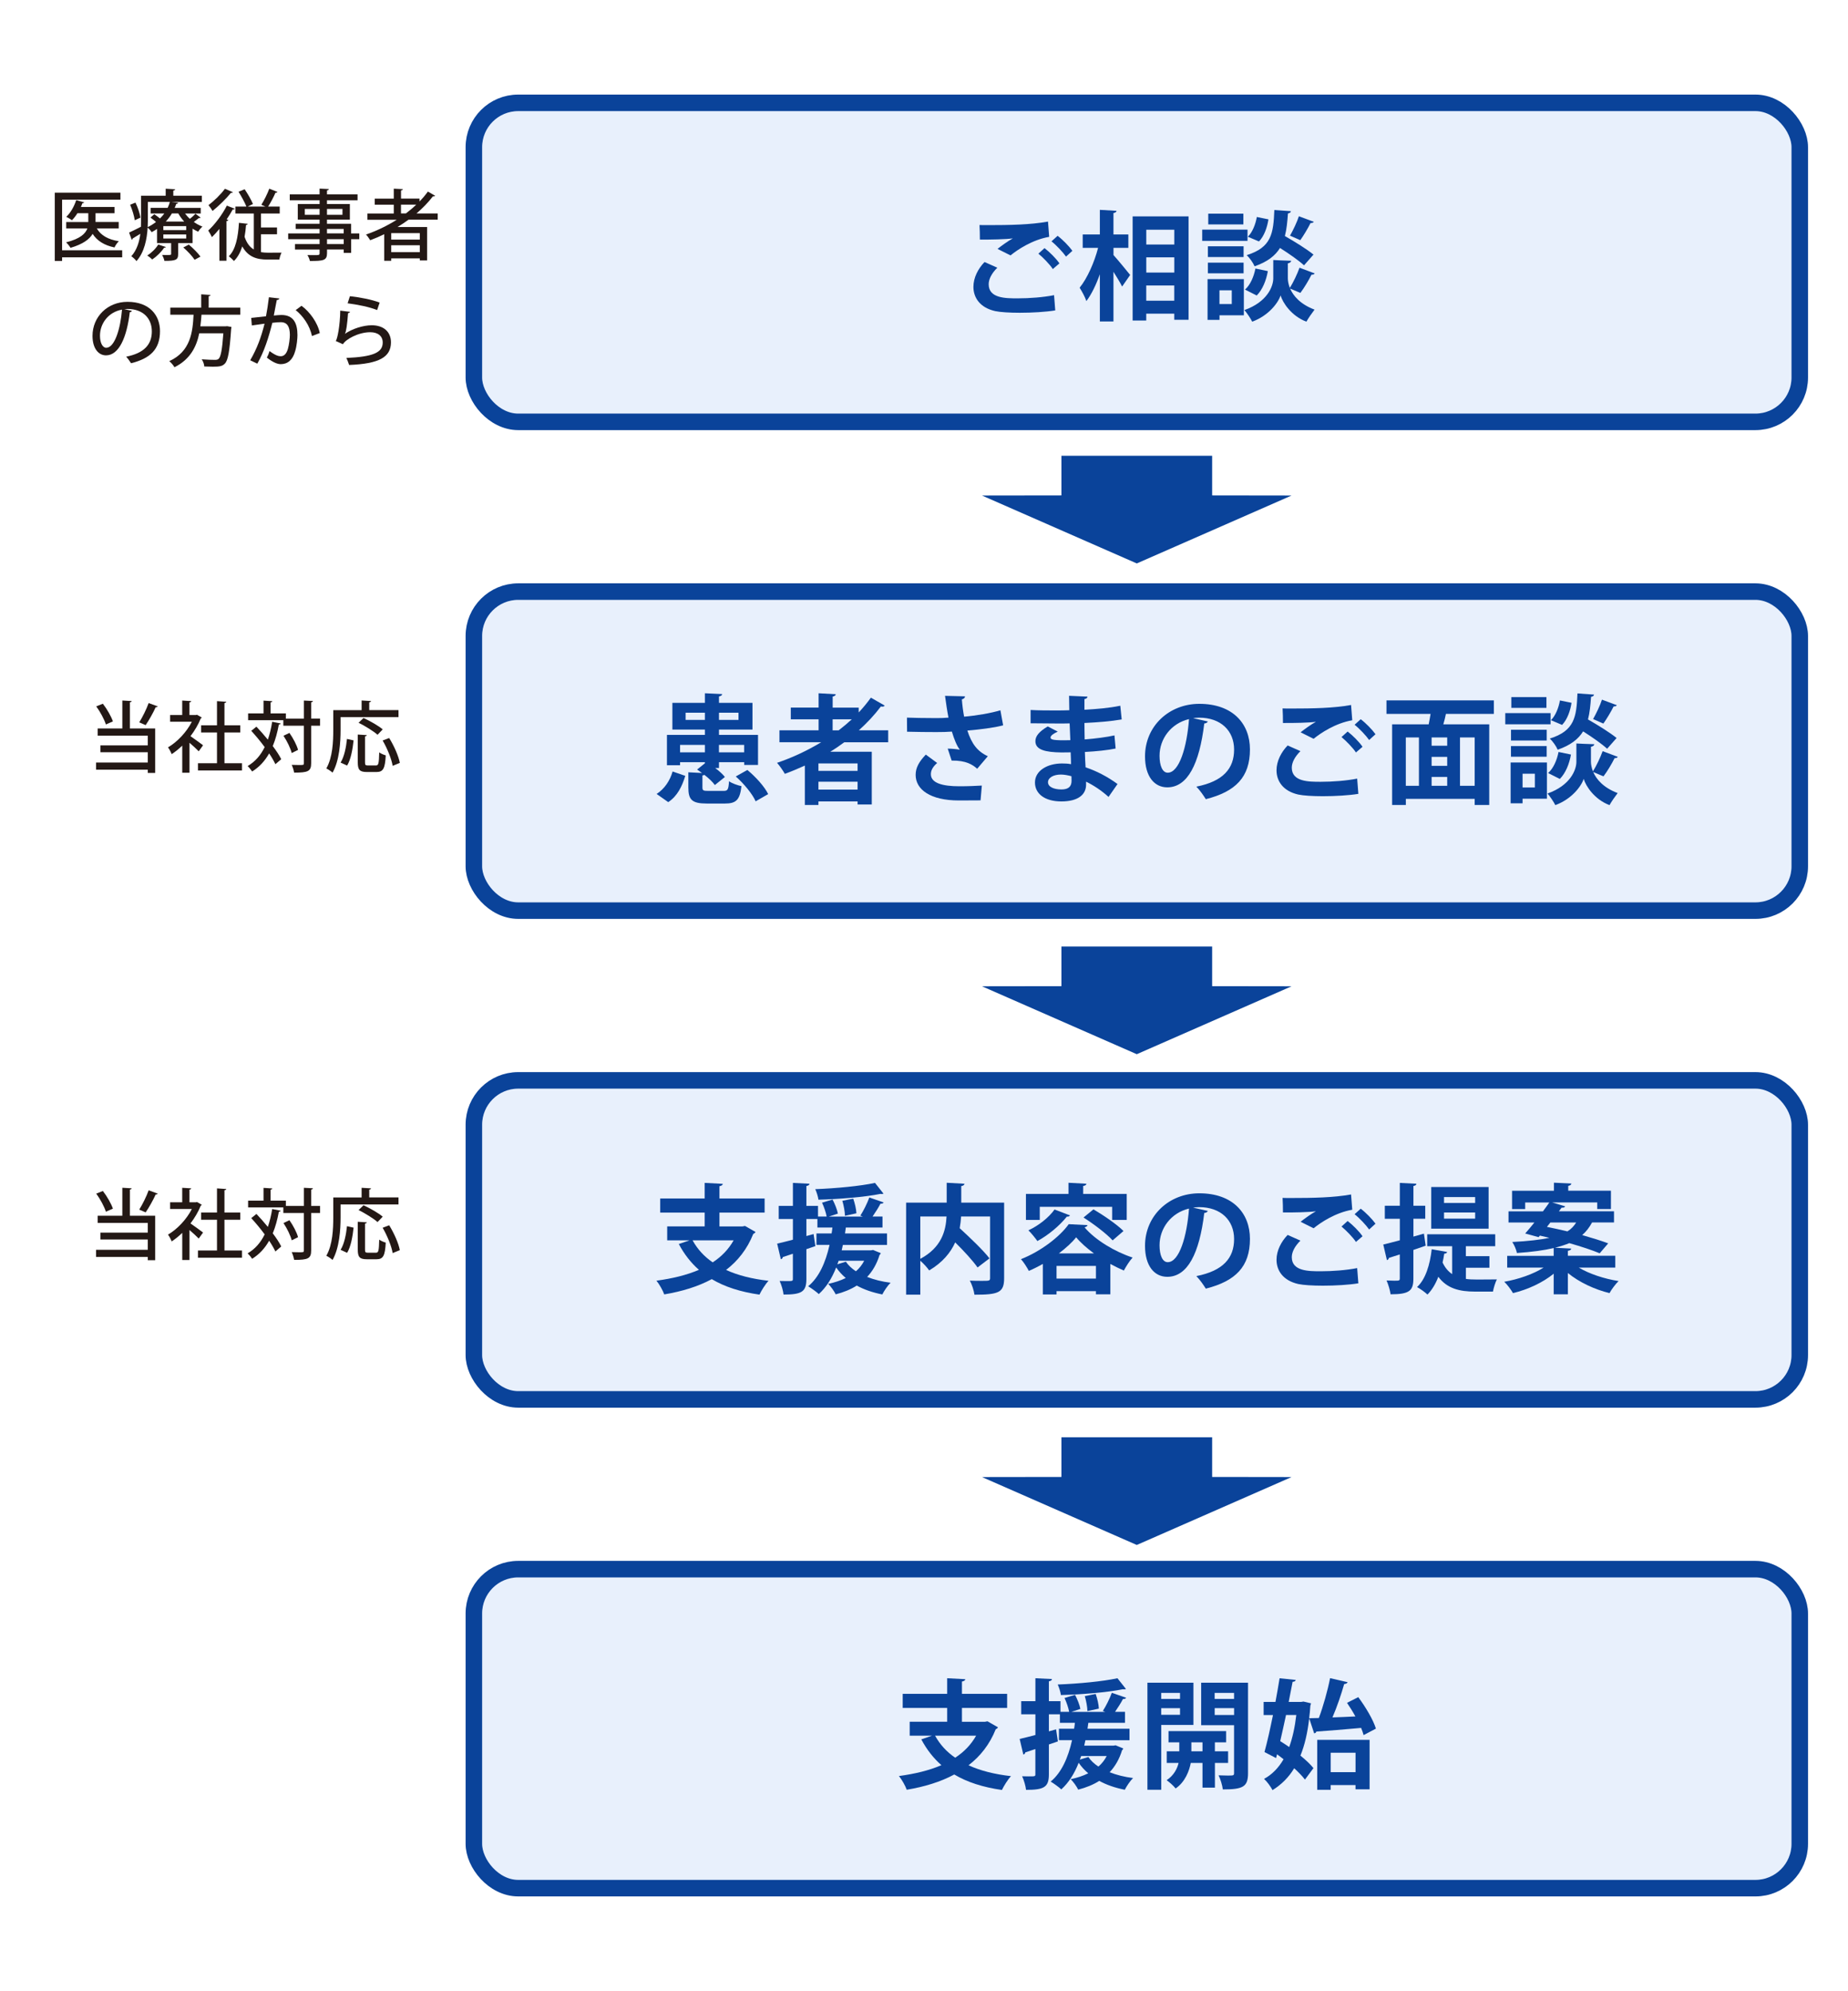 <?xml version="1.0" encoding="UTF-8"?>
<svg id="_レイヤー_1" data-name=" レイヤー 1" xmlns="http://www.w3.org/2000/svg" viewBox="0 0 500 538.6">
  <defs>
    <style>
      .cls-1 {
        fill: #231815;
      }

      .cls-1, .cls-2, .cls-3 {
        stroke-width: 0px;
      }

      .cls-2 {
        fill: #0a439a;
      }

      .cls-3 {
        fill: #fff;
      }

      .cls-4 {
        fill: #e8f0fc;
        stroke: #0a439a;
        stroke-miterlimit: 10;
        stroke-width: 4.47px;
      }
    </style>
  </defs>
  <rect class="cls-3" width="500" height="538.6"/>
  <g>
    <g>
      <path class="cls-1" d="M33.06,67.71v1.9h-16.26v.98h-1.98v-18.47h17.76v1.9h-15.78v13.69h16.26ZM32.13,61.79h-5.94c1.08,1.88,3.08,3.02,5.96,3.46-.42.4-.94,1.15-1.17,1.69-2.77-.58-4.67-1.77-5.92-3.67-.85,1.46-2.63,2.79-5.98,3.77-.25-.44-.79-1.1-1.21-1.48,3.86-.96,5.27-2.38,5.77-3.77h-5.73v-1.73h5.98v-2.38h-2.94c-.46.73-.96,1.38-1.5,1.9-.38-.31-1.06-.71-1.52-.92,1.13-1.04,2.13-2.79,2.69-4.52l2.15.6c-.08.17-.25.23-.46.21-.12.35-.27.69-.42,1.04h9.09v1.69h-5.13v2.38h6.27v1.73Z"/>
      <path class="cls-1" d="M50.05,57.74c.4.52.83,1.02,1.33,1.46.56-.44,1.15-.98,1.5-1.38l1.4,1.04c-.06.1-.25.15-.44.1-.35.29-.9.71-1.4,1.08.73.52,1.52.96,2.33,1.25-.38.33-.9.96-1.15,1.4-.52-.23-1.02-.52-1.52-.83v3.9h-3.9v2.98c0,1.6-.65,1.83-3.71,1.83-.1-.5-.38-1.17-.63-1.6,2.44.06,2.44.02,2.44-.29v-2.92h-3.81v-3.83c-.46.31-.94.6-1.46.88-.23-.4-.71-.94-1.08-1.23-.19,3.04-.85,6.63-3.02,9.05-.29-.4-1.02-1.08-1.4-1.31,1.52-1.71,2.17-3.92,2.44-6.07-.77.48-1.52.92-2.06,1.25-.02.17-.13.31-.27.38l-.71-1.96c.85-.38,2-.96,3.21-1.58.02-.56.02-1.08.02-1.6v-6.79h6.67v-1.9l2.56.15c-.02.19-.15.29-.5.35v1.4h7.73v1.69h-8.11v.02l1.65.17c-.02.21-.19.31-.48.33-.12.35-.25.73-.42,1.08h7.05v1.52h-4.27ZM36.46,59.58c-.15-1.1-.67-2.86-1.25-4.19l1.44-.58c.65,1.31,1.21,3,1.35,4.06l-1.54.71ZM44.86,66.81c-.04.15-.21.23-.46.21-.75,1.13-2.02,2.38-3.21,3.17-.31-.31-.94-.83-1.35-1.08,1.13-.69,2.29-1.83,2.98-2.96l2.04.67ZM40,54.62v5.11c0,.54-.02,1.1-.04,1.71.85-.42,1.6-.88,2.25-1.4-.46-.4-1.02-.85-1.5-1.19l1.04-.9c.48.33,1.06.75,1.54,1.15.44-.44.83-.9,1.17-1.35h-3.71v-1.52h4.61c.25-.54.46-1.06.6-1.6h-5.96ZM50.38,62.25v-1.08h-6.19v1.08h6.19ZM50.38,64.52v-1.1h-6.19v1.1h6.19ZM49.84,59.93c-.63-.67-1.17-1.42-1.6-2.19h-1.73c-.44.75-1,1.48-1.65,2.19h4.98ZM52.65,70.27c-.58-.92-1.92-2.36-3.06-3.33l1.5-.77c1.13.96,2.5,2.31,3.15,3.25l-1.58.85Z"/>
      <path class="cls-1" d="M59.36,61.93c-.67.81-1.35,1.56-2.02,2.21-.19-.44-.71-1.35-1-1.77,1.73-1.58,3.77-4.25,5.04-6.75l2.13.85c-.08.15-.27.23-.54.19-.48.9-1.04,1.79-1.65,2.69l.46.15c-.06.15-.21.29-.5.31v10.73h-1.92v-8.61ZM63.01,51.99c-.06.12-.21.21-.52.17-1.19,1.48-3.27,3.54-4.98,4.9-.25-.42-.77-1.19-1.1-1.56,1.54-1.17,3.44-3.02,4.44-4.44l2.17.94ZM70.61,63.37v4.84c.6.1,1.23.15,1.9.15.5,0,2.98,0,3.67-.02-.27.46-.52,1.35-.6,1.88h-3.21c-2.98,0-5.27-.75-6.82-3.56-.52,1.6-1.23,2.96-2.25,3.94-.31-.35-.98-.98-1.4-1.27,1.85-1.77,2.52-5.15,2.75-9.05l2.36.27c-.02.19-.19.29-.44.31-.08,1.1-.21,2.17-.4,3.19.58,1.73,1.44,2.81,2.5,3.44v-9.73h-4.98v-1.88h2.98c-.44-1.1-1.35-2.77-2.13-4l1.65-.69c.85,1.25,1.81,2.92,2.25,4l-1.42.69h4.79l-1.1-.48c.73-1.17,1.67-3.02,2.15-4.36l2.21.88c-.08.17-.29.23-.54.21-.48,1.15-1.29,2.65-1.98,3.75h3.13v1.88h-5.07v3.77h4.34v1.85h-4.34Z"/>
      <path class="cls-1" d="M97.21,63.14v1.56h-2.21v3.71h-2v-.92h-4.52v1c0,1.98-.98,2.11-4.63,2.11-.1-.48-.4-1.19-.67-1.6.58.02,1.19.02,1.71.02,1.42,0,1.58,0,1.58-.52v-1h-6.65v-1.48h6.65v-1.31h-8.5v-1.56h8.5v-1.21h-6.46v-1.4h6.46v-1.13h-5.9v-4.21h5.9v-1.02h-8.07v-1.6h8.07v-1.56l2.5.12c-.02.19-.15.31-.5.38v1.06h8.27v1.6h-8.27v1.02h6.19v4.21h-6.19v1.13h6.52v2.61h2.21ZM82.47,58.1h4v-1.58h-4v1.58ZM92.66,56.52h-4.19v1.58h4.19v-1.58ZM88.47,61.93v1.21h4.52v-1.21h-4.52ZM93,66.02v-1.31h-4.52v1.31h4.52Z"/>
      <path class="cls-1" d="M118.44,59.43h-7.9c-.96.71-1.96,1.35-2.98,1.98h8v9.05h-1.98v-.56h-7.73v.65h-1.9v-7.19c-1.23.6-2.5,1.15-3.79,1.63-.25-.42-.75-1.15-1.13-1.54,2.88-1,5.71-2.36,8.32-4h-7.94v-1.69h7.13v-2.38h-5.15v-1.65h5.15v-2.69l2.46.12c-.02.19-.17.29-.5.35v2.21h5v.79c.83-.85,1.6-1.75,2.27-2.69l1.98,1.15c-.08.08-.23.15-.4.15-.06,0-.15,0-.21-.02-1.29,1.69-2.81,3.23-4.46,4.65h5.75v1.69ZM113.58,64.81v-1.75h-7.73v1.75h7.73ZM105.85,68.21h7.73v-1.86h-7.73v1.86ZM108.5,57.74h1.31c1-.75,1.94-1.54,2.81-2.38h-4.13v2.38Z"/>
      <path class="cls-1" d="M35.68,84.11c-.06.19-.27.33-.56.33-.81,6.84-2.94,11.69-6.44,11.69-2.02,0-3.65-1.85-3.65-5.27,0-5.17,4.06-9.21,9.46-9.21,5.98,0,8.8,3.65,8.8,7.94,0,4.94-2.69,7.4-7.84,8.67-.31-.48-.79-1.21-1.31-1.77,4.77-.94,6.94-3.23,6.94-6.84,0-3.4-2.25-6.07-6.61-6.07-.29,0-.56.02-.85.04l2.06.48ZM33.01,83.76c-3.67.65-5.96,3.73-5.96,7.05,0,1.98.73,3.27,1.69,3.27,2.25,0,3.84-5.02,4.27-10.32Z"/>
      <path class="cls-1" d="M64.98,85.13h-10.46c-.08,1.02-.17,2.08-.31,3.15h6.8l.44-.04,1.17.21c-.02.17-.04.42-.08.58-.42,6.09-.85,8.44-1.69,9.32-.67.71-1.38.85-3.25.85-.69,0-1.5-.02-2.33-.06-.02-.58-.31-1.4-.69-1.94,1.48.12,2.96.15,3.54.15.48,0,.75-.04,1.02-.27.58-.5.98-2.48,1.29-6.92h-6.52c-.73,3.56-2.4,7.05-6.71,9.19-.29-.54-.88-1.23-1.4-1.65,5.77-2.63,6.34-7.86,6.57-12.57h-6.29v-1.9h8.36v-3.61l2.52.17c-.02.17-.15.29-.5.33v3.11h8.55v1.9Z"/>
      <path class="cls-1" d="M75.58,80.73c-.06.29-.31.4-.69.42-.23,1.08-.56,2.98-.81,4.21.75-.08,1.54-.15,2.02-.15,3.31-.02,4.38,2.23,4.38,5.42,0,.83-.15,2.88-.63,4.4-.65,2.33-2.02,3.48-3.88,3.48-.83,0-2.02-.4-3.77-1.77.29-.52.56-1.17.73-1.77,1.54,1.15,2.4,1.4,3,1.4,1,0,1.58-.73,1.96-1.98.33-1.1.54-2.92.54-3.83-.02-2.21-.73-3.42-2.5-3.4-.56,0-1.33.04-2.25.17-1,4.02-2.17,7.69-4.06,11.05l-1.92-.92c1.85-3.19,2.96-6.21,3.88-9.9l-3.44.48-.17-2.04,4-.44c.29-1.52.58-3.36.79-5.15l2.81.33ZM84.4,90.91c-.58-2.9-2.48-5.5-4.4-7.02l1.58-1.17c2.19,1.58,4.38,4.56,4.94,7.38l-2.13.81Z"/>
      <path class="cls-1" d="M94.71,84.36c-.08.21-.25.31-.54.35-.21,2.98-.52,5.11-.85,5.59h.02c1.9-1.33,4.88-2.31,7.25-2.31,3.08,0,5.21,1.67,5.19,4.67-.04,3.92-3.13,5.75-11.32,6.07-.17-.5-.46-1.33-.75-1.9,7.09-.31,9.82-1.4,9.84-4.13.02-1.73-1.23-2.83-3.38-2.83-3.25,0-6.69,1.96-7.38,3.25l-1.96-.88c.44-.38,1.19-4.27,1.23-8.21l2.65.33ZM94.67,80.13c2.65.29,5.94.9,8.05,1.73l-.69,2.02c-2.13-.88-5.44-1.5-7.98-1.83l.62-1.92Z"/>
    </g>
    <g>
      <rect class="cls-4" x="128.21" y="27.82" width="358.74" height="86.3" rx="12" ry="12"/>
      <g>
        <path class="cls-2" d="M285.52,83.97c-2.56.42-6.27.64-9.6.64-2.78,0-5.31-.16-6.66-.45-4.13-.93-5.89-3.65-5.89-6.56,0-2.5,1.28-4.93,3.01-6.72l3.46,1.54c-1.47,1.44-2.34,3.04-2.34,4.48,0,3.81,4.58,3.81,7.84,3.81s6.94-.29,9.85-.86l.32,4.13ZM269.88,67.34c1.09-.86,2.82-2.11,4.1-2.82v-.03c-1.63.26-6.18.35-8.86.32,0-.99-.03-3.04-.1-3.94.61.03,1.38.03,2.24.03,5.92,0,11.58-.1,16.29-.96l.32,4.13c-4.58.8-8.54,3.46-10.46,5.02l-3.52-1.76ZM284.85,72.78c-.74-1.18-2.72-3.2-3.9-4.16l1.66-1.5c1.38,1.06,3.14,2.82,4.03,4.13l-1.79,1.54ZM288.43,69.42c-.8-1.15-2.66-3.14-3.94-4.13l1.66-1.5c1.47,1.12,3.1,2.82,4,4.06l-1.73,1.57Z"/>
        <path class="cls-2" d="M301.27,67.05v1.95c1.12,1.22,3.87,4.58,4.51,5.38l-2.18,3.14c-.51-1.06-1.44-2.56-2.34-4v13.44h-3.68v-12.77c-1.02,2.85-2.27,5.47-3.65,7.26-.35-1.09-1.22-2.66-1.82-3.62,2.08-2.56,4-6.91,4.99-10.78h-4.16v-3.62h4.64v-6.66l4.51.26c-.03.32-.26.48-.83.61v5.79h4.03v3.62h-4.03ZM306.45,58.54h15.13v27.97h-3.87v-1.66h-7.58v1.86h-3.68v-28.16ZM317.72,62.15h-7.58v4h7.58v-4ZM317.72,69.61h-7.58v4.13h7.58v-4.13ZM310.13,81.35h7.58v-4.13h-7.58v4.13Z"/>
        <path class="cls-2" d="M337.53,62.12v3.04h-12.26v-3.04h12.26ZM336.54,75.5v9.79h-6.59v1.25h-3.23v-11.04h9.82ZM336.47,66.63v2.91h-9.66v-2.91h9.66ZM326.81,73.93v-2.88h9.66v2.88h-9.66ZM336.41,57.8v2.91h-9.5v-2.91h9.5ZM333.27,78.54h-3.33v3.71h3.33v-3.71ZM355.7,73.96c-.1.26-.42.35-.86.35-.74,1.5-1.98,3.58-3.01,4.93l-2.78-1.18c.86,1.98,2.78,4.26,6.62,5.7-.67.86-1.7,2.34-2.21,3.26-4.06-1.54-6.4-5.12-6.98-7.1-.64,1.98-3.23,5.47-7.68,7.1-.42-.86-1.44-2.37-2.11-3.14,6.18-2.18,7.81-6.4,7.81-8.58v-4.96l2.02.1,2.82.1c-.03.35-.32.58-.9.7v4.06c0,.7.16,1.6.54,2.59.93-1.5,2.02-3.78,2.62-5.47l4.1,1.54ZM343.03,73.35c-.42,2.46-1.44,5.02-3.01,6.59l-3.17-1.6c1.41-1.22,2.4-3.49,2.82-5.7l3.36.7ZM349.27,57.13c-.03.32-.29.51-.8.61-.16,2.24-.35,4.29-.83,6.11,2.69,1.54,5.98,3.58,7.74,5.02l-2.56,2.91c-1.38-1.28-4.03-3.14-6.5-4.7-1.28,2.08-3.36,3.74-6.88,4.96-.38-.93-1.34-2.3-2.14-3.01,6.72-2.11,7.23-5.82,7.49-12.22l4.48.32ZM337.62,64.04c1.22-1.18,2.08-3.33,2.43-5.34l3.14.64c-.32,2.14-1.15,4.54-2.56,5.98l-3.01-1.28ZM355.45,60.01c-.13.22-.45.35-.86.32-.7,1.41-1.86,3.36-2.78,4.64l-2.78-1.22c.83-1.47,1.89-3.65,2.4-5.25l4.03,1.5Z"/>
      </g>
    </g>
    <g>
      <path class="cls-1" d="M35.62,189.65c-.02.17-.15.29-.48.33v7.09h6.84v12.03h-2v-.88h-13.99v-1.94h13.99v-2.79h-12.82v-1.85h12.82v-2.63h-13.55v-1.94h6.67v-7.57l2.52.15ZM27.84,190.38c1.15,1.48,2.25,3.44,2.71,4.77l-1.9.83c-.42-1.35-1.52-3.4-2.61-4.9l1.79-.71ZM37.68,195.4c.88-1.4,1.96-3.59,2.54-5.21l2.46.9c-.08.15-.27.23-.56.23-.67,1.5-1.81,3.52-2.71,4.84l-1.73-.75Z"/>
      <path class="cls-1" d="M54.6,194.09c-.04.12-.17.21-.29.27-.67,1.67-1.65,3.31-2.77,4.79,1.02.69,2.88,2.06,3.4,2.46l-1.17,1.63c-.54-.56-1.58-1.52-2.5-2.31v8.11h-1.96v-7.34c-.92.9-1.9,1.69-2.86,2.31-.19-.52-.69-1.46-1-1.83,2.5-1.46,5.02-4.11,6.46-6.94h-5.88v-1.81h3.27v-3.92l2.44.15c-.02.17-.15.29-.48.35v3.42h1.73l.31-.08,1.29.75ZM60.73,206.47h4.75v1.96h-11.92v-1.96h5.15v-8.32h-4.29v-1.94h4.29v-6.54l2.52.17c-.02.17-.17.29-.5.33v6.04h4.27v1.94h-4.27v8.32Z"/>
      <path class="cls-1" d="M69.39,196.59c1,1.06,2.08,2.27,3.08,3.5.5-1.46.9-3.08,1.17-4.84l2.31.46c-.04.17-.21.27-.5.27-.4,2.15-.92,4.09-1.65,5.84.96,1.29,1.79,2.52,2.29,3.56l-1.58,1.35c-.4-.85-.98-1.86-1.69-2.92-1.15,2.04-2.65,3.69-4.61,4.9-.25-.42-.83-1.13-1.21-1.48,2.02-1.17,3.52-2.9,4.61-5.13-1.13-1.54-2.42-3.08-3.63-4.4l1.4-1.13ZM86.59,194.4v1.92h-2.4v10.13c0,2.21-.85,2.56-4.61,2.56-.08-.58-.38-1.52-.65-2.1.75.02,1.44.04,1.98.04,1.23,0,1.31,0,1.31-.5v-10.13h-5.56v-1.5h-9.53v-1.83h4.17v-3.46l2.38.15c-.02.17-.15.27-.48.33v2.98h4.15v1.42h4.88v-4.9l2.44.12c-.02.19-.15.29-.48.35v4.42h2.4ZM78.31,198.27c1,1.42,2,3.31,2.33,4.59l-1.71.85c-.31-1.25-1.25-3.21-2.23-4.67l1.6-.77Z"/>
      <path class="cls-1" d="M92.15,194v3.5c0,3.31-.31,8.25-2.17,11.51-.35-.33-1.23-.92-1.69-1.13,1.73-3.02,1.88-7.34,1.88-10.38v-5.4h7.67v-2.61l2.54.15c-.02.19-.15.29-.48.35v2.1h7.92v1.9h-15.67ZM95.67,200.28c-.25,2.33-.73,5.13-1.75,6.82l-1.77-.81c1-1.6,1.5-4.13,1.73-6.4l1.79.4ZM98.76,206.22c0,.73.12.85.79.85h2.17c.69,0,.81-.52.88-3.54.44.33,1.25.67,1.77.81-.19,3.52-.67,4.5-2.5,4.5h-2.61c-1.96,0-2.46-.6-2.46-2.61v-7.52l2.44.15c-.02.17-.15.29-.48.33v7.02ZM98.36,194.23c1.73.79,4.04,2.1,5.19,3.08l-1.4,1.46c-1.08-.96-3.33-2.36-5.13-3.25l1.33-1.29ZM106.24,207.18c-.29-1.83-1.44-4.67-2.71-6.86l1.77-.67c1.31,2.1,2.54,4.88,2.88,6.73l-1.94.79Z"/>
    </g>
    <g>
      <rect class="cls-4" x="128.21" y="160.04" width="358.74" height="86.3" rx="12" ry="12"/>
      <g>
        <path class="cls-2" d="M185.41,209.89c-.86,2.82-2.14,5.47-4.61,7.1l-3.14-2.21c2.14-1.38,3.62-3.62,4.32-6.08l3.42,1.18ZM190.05,212.96c0,.9.22.99,1.63.99h4.1c1.12,0,1.31-.32,1.47-2.62.74.58,2.37,1.12,3.36,1.34-.42,3.78-1.5,4.7-4.48,4.7h-4.9c-4.06,0-4.99-1.06-4.99-4.35v-4.1l3.71.19c-.45-.32-.9-.64-1.34-.93l2.11-1.7v-.29h-6.72v.83h-3.55v-8.22h10.27v-1.44h-8.8v-7.23h8.8v-2.59l4.67.22c-.03.32-.29.51-.86.64v1.73h9.06v7.23h-9.06v1.44h10.56v8.13h-3.74v-.74h-6.82v1.57h-1.02c1.06.8,2.02,1.66,2.62,2.43l-2.72,2.18c-.58-.83-1.63-1.82-2.82-2.75-.13.06-.32.13-.54.16v3.17ZM184,203.52h6.72v-2.02h-6.72v2.02ZM185.5,194.75h5.22v-1.95h-5.22v1.95ZM199.81,192.8h-5.28v1.95h5.28v-1.95ZM201.34,201.5h-6.82v2.02h6.82v-2.02ZM204.45,216.77c-.86-1.98-3.17-4.77-5.38-6.72l3.14-1.76c2.24,1.86,4.64,4.48,5.63,6.53l-3.39,1.95Z"/>
        <path class="cls-2" d="M240.29,200.8h-11.87c-1.22.9-2.46,1.76-3.78,2.56h11.23v14.27h-3.84v-.83h-10.59v.96h-3.68v-10.66c-1.76.8-3.58,1.57-5.41,2.24-.45-.8-1.41-2.21-2.11-2.98,4.13-1.41,8.19-3.3,11.94-5.57h-11.29v-3.23h10.59v-2.98h-7.52v-3.17h7.52v-3.87l4.64.26c-.03.32-.29.51-.83.64v2.98h7.04v1.31c1.22-1.28,2.3-2.62,3.3-4l3.74,2.14c-.13.19-.35.29-.64.29-.13,0-.26-.03-.38-.06-1.76,2.34-3.78,4.48-5.98,6.46h7.94v3.23ZM232.03,208.54v-2.02h-10.59v2.02h10.59ZM221.44,213.6h10.59v-2.14h-10.59v2.14ZM225.28,194.59v2.98h1.63c1.25-.96,2.43-1.95,3.55-2.98h-5.18Z"/>
        <path class="cls-2" d="M271.39,196.22c-2.5.67-6.27,1.12-9.66,1.41,1.18,3.58,2.69,5.63,5.54,6.94l-2.88,3.39c-1.22-1.09-3.01-2.27-6.91-2.21l-1.06-3.23c1.06,0,2.43.13,3.26.29-.83-1.12-1.5-2.78-2.14-4.9-1.25.1-2.59.13-4.22.13-1.89,0-5.76-.03-7.9-.1l-.03-3.81c1.82.06,4.19.13,7.97.13,1.06,0,2.27-.03,3.26-.13-.35-1.76-.64-3.81-.93-5.89l5.41.13c-.03.38-.32.7-.86.83.13,1.63.32,3.1.61,4.67,3.2-.26,7.36-.96,9.82-1.73l.74,4.06ZM265.31,216.51c-1.6,0-3.49.03-5.86.03-7.77,0-11.71-2.98-11.71-6.91,0-1.98.93-3.58,2.75-5.5l3.07,2.27c-1.25,1.09-1.7,2.05-1.7,3.04,0,2.4,3.17,3.26,7.68,3.26,2.56,0,4.45-.1,6.11-.19l-.35,4Z"/>
        <path class="cls-2" d="M278.85,192.06c1.95.13,5.02.13,7.42.13,1.02,0,2.08-.03,3.04-.06-.03-1.38-.06-2.94-.06-3.9l4.99.22c-.03.35-.32.58-.83.67v2.88c3.3-.19,6.62-.45,9.7-1.09l.38,3.71c-3.01.51-6.21.77-10.08.96,0,1.5.03,2.98.06,4.45,2.88-.22,6.05-.64,8.06-1.09l.32,3.55c-2.11.45-5.31.77-8.32.93.03,1.57.13,3.01.19,4.16,2.91.96,5.89,2.5,8.64,4.51l-2.43,3.49c-1.98-1.79-4.06-3.14-6.08-4.13v.93c-.06,2.62-2.21,4.42-6.69,4.42s-7.14-2.08-7.14-5.12c0-3.23,3.42-5.15,7.3-5.15.8,0,1.63.03,2.46.19,0-.96-.06-2.05-.1-3.2-.86.03-1.76.03-2.5.03-4.35-.06-7.07-.7-7.04-3.07,0-1.34.99-2.56,3.33-3.97l2.72,1.41c-1.15.51-1.95,1.09-1.95,1.57,0,.51.42.77,3.62.77.54,0,1.12,0,1.73-.03l-.19-4.54c-.99.03-2.11.03-3.14.03-2.21,0-5.44-.06-7.42-.06v-3.58ZM289.89,209.98c-.96-.26-1.98-.45-2.85-.45-1.98,0-3.49.83-3.49,2.08s1.57,1.95,3.65,1.95c1.89,0,2.72-.8,2.72-2.34l-.03-1.25Z"/>
        <path class="cls-2" d="M326.79,195.17c-.13.29-.51.54-.96.54-1.31,10.94-4.51,17.28-10.01,17.28-3.49,0-6.02-2.94-6.02-8.38,0-8.19,6.53-14.21,14.69-14.21,9.06,0,13.7,5.38,13.7,12.32,0,7.52-3.87,11.42-11.94,13.47-.61-.96-1.5-2.3-2.56-3.39,7.29-1.44,10.21-4.93,10.21-10.02s-3.58-8.64-9.47-8.64c-.58,0-1.09.06-1.63.13l4,.9ZM321.7,194.53c-4.86,1.15-7.97,5.34-7.97,9.92,0,2.69.8,4.58,2.21,4.58,3.14,0,5.21-7.01,5.76-14.5Z"/>
        <path class="cls-2" d="M367.53,214.75c-2.56.42-6.27.64-9.6.64-2.78,0-5.31-.16-6.66-.45-4.13-.93-5.89-3.65-5.89-6.56,0-2.5,1.28-4.93,3.01-6.72l3.46,1.54c-1.47,1.44-2.34,3.04-2.34,4.48,0,3.81,4.58,3.81,7.84,3.81s6.94-.29,9.85-.86l.32,4.13ZM351.88,198.11c1.09-.86,2.82-2.11,4.1-2.82v-.03c-1.63.26-6.18.35-8.86.32,0-.99-.03-3.04-.1-3.94.61.03,1.38.03,2.24.03,5.92,0,11.58-.1,16.29-.96l.32,4.13c-4.58.8-8.54,3.46-10.46,5.02l-3.52-1.76ZM366.86,203.55c-.74-1.18-2.72-3.2-3.9-4.16l1.66-1.5c1.38,1.06,3.14,2.82,4.03,4.13l-1.79,1.54ZM370.44,200.19c-.8-1.15-2.66-3.14-3.94-4.13l1.66-1.5c1.47,1.12,3.1,2.82,4,4.06l-1.73,1.57Z"/>
        <path class="cls-2" d="M404.17,193.12h-12.96c-.16.86-.42,1.86-.7,2.82h12.42v21.82h-3.94v-1.66h-18.62v1.66h-3.71v-21.82h9.89c.19-.9.35-1.89.51-2.82h-11.93v-3.65h29.05v3.65ZM380.36,199.49v13.09h3.55v-13.09h-3.55ZM391.56,201.73v-2.24h-4.22v2.24h4.22ZM391.56,207.17v-2.43h-4.22v2.43h4.22ZM387.34,210.18v2.4h4.22v-2.4h-4.22ZM398.99,212.58v-13.09h-3.97v13.09h3.97Z"/>
        <path class="cls-2" d="M419.53,192.9v3.04h-12.26v-3.04h12.26ZM418.54,206.27v9.79h-6.59v1.25h-3.23v-11.04h9.82ZM418.48,197.41v2.91h-9.66v-2.91h9.66ZM408.81,204.7v-2.88h9.66v2.88h-9.66ZM418.41,188.58v2.91h-9.5v-2.91h9.5ZM415.28,209.31h-3.33v3.71h3.33v-3.71ZM437.71,204.74c-.1.26-.42.35-.86.35-.74,1.5-1.98,3.58-3.01,4.93l-2.78-1.18c.86,1.98,2.78,4.26,6.62,5.7-.67.86-1.7,2.34-2.21,3.26-4.06-1.54-6.4-5.12-6.98-7.1-.64,1.98-3.23,5.47-7.68,7.1-.42-.86-1.44-2.37-2.11-3.14,6.18-2.18,7.81-6.4,7.81-8.58v-4.96l2.02.1,2.82.1c-.03.35-.32.58-.9.7v4.06c0,.7.16,1.6.54,2.59.93-1.5,2.02-3.78,2.62-5.47l4.1,1.54ZM425.04,204.13c-.42,2.46-1.44,5.02-3.01,6.59l-3.17-1.6c1.41-1.22,2.4-3.49,2.82-5.7l3.36.7ZM431.28,187.9c-.03.32-.29.51-.8.61-.16,2.24-.35,4.29-.83,6.11,2.69,1.54,5.98,3.58,7.74,5.02l-2.56,2.91c-1.38-1.28-4.03-3.14-6.5-4.7-1.28,2.08-3.36,3.74-6.88,4.96-.38-.93-1.34-2.3-2.14-3.01,6.72-2.11,7.23-5.82,7.49-12.22l4.48.32ZM419.63,194.82c1.22-1.18,2.08-3.33,2.43-5.34l3.14.64c-.32,2.14-1.15,4.54-2.56,5.98l-3.01-1.28ZM437.45,190.78c-.13.22-.45.35-.86.32-.7,1.41-1.86,3.36-2.78,4.64l-2.78-1.22c.83-1.47,1.89-3.65,2.4-5.25l4.03,1.5Z"/>
      </g>
    </g>
    <g>
      <path class="cls-1" d="M35.62,321.46c-.02.17-.15.29-.48.33v7.09h6.84v12.03h-2v-.88h-13.99v-1.94h13.99v-2.79h-12.82v-1.85h12.82v-2.63h-13.55v-1.94h6.67v-7.57l2.52.15ZM27.84,322.19c1.15,1.48,2.25,3.44,2.71,4.77l-1.9.83c-.42-1.35-1.52-3.4-2.61-4.9l1.79-.71ZM37.68,327.21c.88-1.4,1.96-3.58,2.54-5.21l2.46.9c-.08.15-.27.23-.56.23-.67,1.5-1.81,3.52-2.71,4.84l-1.73-.75Z"/>
      <path class="cls-1" d="M54.6,325.9c-.04.12-.17.21-.29.27-.67,1.67-1.65,3.31-2.77,4.79,1.02.69,2.88,2.06,3.4,2.46l-1.17,1.63c-.54-.56-1.58-1.52-2.5-2.31v8.11h-1.96v-7.34c-.92.9-1.9,1.69-2.86,2.31-.19-.52-.69-1.46-1-1.83,2.5-1.46,5.02-4.11,6.46-6.94h-5.88v-1.81h3.27v-3.92l2.44.15c-.02.17-.15.29-.48.35v3.42h1.73l.31-.08,1.29.75ZM60.73,338.28h4.75v1.96h-11.92v-1.96h5.15v-8.32h-4.29v-1.94h4.29v-6.54l2.52.17c-.02.17-.17.29-.5.33v6.04h4.27v1.94h-4.27v8.32Z"/>
      <path class="cls-1" d="M69.39,328.4c1,1.06,2.08,2.27,3.08,3.5.5-1.46.9-3.08,1.17-4.84l2.31.46c-.04.17-.21.27-.5.27-.4,2.15-.92,4.09-1.65,5.84.96,1.29,1.79,2.52,2.29,3.56l-1.58,1.36c-.4-.85-.98-1.86-1.69-2.92-1.15,2.04-2.65,3.69-4.61,4.9-.25-.42-.83-1.12-1.21-1.48,2.02-1.17,3.52-2.9,4.61-5.13-1.13-1.54-2.42-3.08-3.63-4.4l1.4-1.13ZM86.59,326.21v1.92h-2.4v10.13c0,2.21-.85,2.56-4.61,2.56-.08-.58-.38-1.52-.65-2.1.75.02,1.44.04,1.98.04,1.23,0,1.31,0,1.31-.5v-10.13h-5.56v-1.5h-9.53v-1.83h4.17v-3.46l2.38.15c-.02.17-.15.27-.48.33v2.98h4.15v1.42h4.88v-4.9l2.44.13c-.02.19-.15.29-.48.35v4.42h2.4ZM78.31,330.09c1,1.42,2,3.31,2.33,4.59l-1.71.85c-.31-1.25-1.25-3.21-2.23-4.67l1.6-.77Z"/>
      <path class="cls-1" d="M92.15,325.82v3.5c0,3.31-.31,8.25-2.17,11.51-.35-.33-1.23-.92-1.69-1.12,1.73-3.02,1.88-7.34,1.88-10.38v-5.4h7.67v-2.61l2.54.15c-.02.19-.15.29-.48.35v2.1h7.92v1.9h-15.67ZM95.67,332.09c-.25,2.33-.73,5.13-1.75,6.82l-1.77-.81c1-1.6,1.5-4.13,1.73-6.4l1.79.4ZM98.76,338.03c0,.73.12.85.79.85h2.17c.69,0,.81-.52.88-3.54.44.33,1.25.67,1.77.81-.19,3.52-.67,4.5-2.5,4.5h-2.61c-1.96,0-2.46-.6-2.46-2.61v-7.53l2.44.15c-.02.17-.15.29-.48.33v7.02ZM98.36,326.05c1.73.79,4.04,2.1,5.19,3.08l-1.4,1.46c-1.08-.96-3.33-2.35-5.13-3.25l1.33-1.29ZM106.24,338.99c-.29-1.83-1.44-4.67-2.71-6.86l1.77-.67c1.31,2.11,2.54,4.88,2.88,6.73l-1.94.79Z"/>
    </g>
    <g>
      <rect class="cls-4" x="128.21" y="292.26" width="358.74" height="86.3" rx="12" ry="12"/>
      <g>
        <path class="cls-2" d="M201.57,331.64l2.85,1.63c-.13.22-.32.42-.61.51-1.63,4.1-4.16,7.3-7.36,9.76,3.2,1.47,7.04,2.43,11.49,2.94-.86.9-1.92,2.62-2.46,3.74-5.15-.74-9.41-2.11-12.9-4.19-3.74,2.02-8.1,3.33-12.86,4.13-.35-1.02-1.38-2.85-2.11-3.71,4.26-.58,8.16-1.5,11.49-2.94-2.18-1.92-3.97-4.22-5.44-6.98l2.88-.99h-6.02v-3.78h10.14v-3.74h-12.03v-3.81h12.03v-4.22l4.9.26c-.03.32-.29.51-.9.64v3.33h12.22v3.81h-12.22v3.74h6.24l.67-.13ZM187.39,335.54c1.31,2.37,3.1,4.35,5.44,5.95,2.37-1.54,4.29-3.52,5.66-5.95h-11.1Z"/>
        <path class="cls-2" d="M236.22,338.14l2.08.86c-.03.19-.16.35-.32.48-.74,2.43-1.89,4.38-3.36,5.95,1.86.74,4,1.28,6.34,1.57-.77.74-1.76,2.21-2.24,3.17-2.59-.51-4.93-1.31-6.91-2.4-1.66,1.06-3.58,1.82-5.7,2.37-.35-.77-1.38-2.24-2.05-2.82,1.76-.38,3.36-.9,4.77-1.6-.99-.83-1.86-1.79-2.59-2.85-1.15,2.94-2.69,5.38-4.7,7.2-.61-.58-2.02-1.6-2.88-2.11,2.91-2.4,4.7-6.37,5.79-11.2h-3.55v-3.1h4.1c.1-.51.16-1.06.22-1.6h-4.06v-2.3h-2.98v4.61l1.95-.54.48,3.26-2.43.83v8.06c0,3.49-1.28,4.22-6.18,4.22-.1-1.02-.58-2.66-1.06-3.68.64,0,1.28.03,1.82.03,1.7,0,1.76,0,1.76-.61v-6.78c-1.02.35-1.95.64-2.72.9-.03.32-.29.54-.54.58l-.99-4.22c1.18-.26,2.66-.64,4.26-1.06v-5.6h-3.84v-3.55h3.84v-6.21l4.48.22c-.03.32-.26.51-.83.61v5.38h3.14v2.88h2.34c-.19-1.06-.7-2.59-1.25-3.74l2.85-.86c.64,1.22,1.25,2.78,1.44,3.81l-2.43.8h9.15l-.64-.26c.86-1.31,1.89-3.42,2.43-4.9l3.87,1.34c-.13.26-.42.35-.86.35-.51.99-1.38,2.37-2.14,3.46h2.69v2.98h-9.92c-.06.54-.16,1.09-.22,1.6h11.36v3.1h-11.94c-.1.51-.22.99-.32,1.47h7.9l.61-.1ZM239.04,322.9c-.13.06-.29.1-.48.1-.13,0-.22,0-.35-.03-4.26.86-11.04,1.41-16.77,1.57-.1-.83-.51-2.11-.86-2.85,5.63-.22,12.19-.83,16.16-1.7l2.3,2.91ZM226.91,341.05c-.13.32-.22.64-.35.96l2.3-.7c.67.99,1.6,1.86,2.72,2.59.93-.8,1.66-1.73,2.24-2.85h-6.91ZM230.85,324.25c.45,1.28.83,2.91.86,3.97l-3.1.67c0-1.06-.32-2.75-.7-4.06l2.94-.58Z"/>
        <path class="cls-2" d="M271.68,325.34v20.45c0,3.94-1.6,4.45-8.03,4.45-.13-1.09-.7-2.82-1.25-3.81,1.12.06,2.37.06,3.3.06,1.95,0,2.18,0,2.18-.74v-16.67h-7.84c-.06,1.02-.19,2.11-.38,3.17,2.78,2.56,6.3,5.89,8.06,8.16l-3.23,2.46c-1.25-1.79-3.68-4.45-6.05-6.78-1.25,2.78-3.42,5.44-7.04,7.58-.51-.74-1.54-1.89-2.4-2.62v9.18h-3.84v-24.89h10.98v-5.38l4.8.26c-.03.32-.26.54-.86.64v4.48h11.62ZM249,329.08v11.46c5.76-3.07,6.91-7.62,7.1-11.46h-7.1Z"/>
        <path class="cls-2" d="M282.15,341.91c-1.22.7-2.5,1.34-3.78,1.89-.48-.9-1.41-2.4-2.14-3.17,5.31-2.08,10.5-6.05,12.93-9.47l5.09.26c-.06.29-.38.51-.83.58,2.98,3.52,8.32,6.66,13.02,8.19-.9.99-1.76,2.4-2.37,3.52-1.18-.51-2.4-1.12-3.65-1.79v8.22h-3.9v-.86h-10.66v.9h-3.71v-8.25ZM281.32,326.46v3.55h-3.74v-7.04h11.52v-3.01l4.83.26c-.03.32-.26.51-.86.61v2.14h11.78v7.04h-3.94v-3.55h-19.58ZM289.51,328.79c-.16.22-.45.38-.86.32-1.95,2.46-5.02,5.02-7.97,6.62-.54-.77-1.7-2.21-2.43-2.91,2.69-1.22,5.5-3.42,7.07-5.63l4.19,1.6ZM285.86,345.88h10.66v-3.42h-10.66v3.42ZM295.97,339.06c-1.92-1.41-3.62-2.91-4.8-4.35-1.15,1.44-2.78,2.91-4.67,4.35h9.47ZM301.03,335.54c-1.6-1.76-5.09-4.42-7.87-6.18l2.69-2.21c2.72,1.6,6.33,4.06,8.13,5.86l-2.94,2.53Z"/>
        <path class="cls-2" d="M326.79,327.58c-.13.29-.51.54-.96.54-1.31,10.94-4.51,17.28-10.01,17.28-3.49,0-6.02-2.94-6.02-8.38,0-8.19,6.53-14.21,14.69-14.21,9.06,0,13.7,5.38,13.7,12.32,0,7.52-3.87,11.42-11.94,13.47-.61-.96-1.5-2.3-2.56-3.39,7.29-1.44,10.21-4.93,10.21-10.02s-3.58-8.64-9.47-8.64c-.58,0-1.09.06-1.63.13l4,.9ZM321.7,326.94c-4.86,1.15-7.97,5.34-7.97,9.92,0,2.69.8,4.58,2.21,4.58,3.14,0,5.21-7.01,5.76-14.49Z"/>
        <path class="cls-2" d="M367.53,347.16c-2.56.42-6.27.64-9.6.64-2.78,0-5.31-.16-6.66-.45-4.13-.93-5.89-3.65-5.89-6.56,0-2.5,1.28-4.93,3.01-6.72l3.46,1.54c-1.47,1.44-2.34,3.04-2.34,4.48,0,3.81,4.58,3.81,7.84,3.81s6.94-.29,9.85-.86l.32,4.13ZM351.88,330.52c1.09-.86,2.82-2.11,4.1-2.82v-.03c-1.63.26-6.18.35-8.86.32,0-.99-.03-3.04-.1-3.94.61.03,1.38.03,2.24.03,5.92,0,11.58-.1,16.29-.96l.32,4.13c-4.58.8-8.54,3.46-10.46,5.02l-3.52-1.76ZM366.86,335.96c-.74-1.18-2.72-3.2-3.9-4.16l1.66-1.5c1.38,1.06,3.14,2.82,4.03,4.13l-1.79,1.54ZM370.44,332.6c-.8-1.15-2.66-3.14-3.94-4.13l1.66-1.5c1.47,1.12,3.1,2.82,4,4.06l-1.73,1.57Z"/>
        <path class="cls-2" d="M385.26,333.72l.48,3.26-3.33,1.15v7.71c0,3.3-1.02,4.29-6.17,4.29-.13-1.02-.61-2.69-1.09-3.74.74.03,1.5.06,2.08.06,1.34,0,1.5,0,1.5-.64v-6.46l-2.94.93c-.03.32-.29.54-.54.61l-.99-4.22c1.25-.29,2.78-.7,4.48-1.15v-5.82h-4.06v-3.52h4.06v-6.18l4.48.22c-.03.32-.22.51-.8.61v5.34h3.2v3.52h-3.2v4.83l2.85-.8ZM396.62,342.93v3.04c.86.13,1.79.16,2.75.16s4.38,0,5.63-.03c-.42.77-.9,2.37-1.06,3.3h-4.86c-4.22,0-7.55-.83-9.92-4-.74,1.92-1.73,3.58-2.94,4.8-.64-.61-1.95-1.57-2.82-2.02,2.3-2.11,3.49-6.02,3.97-10.24l4.16.74c-.06.29-.32.45-.77.45-.13.8-.26,1.63-.45,2.4.67,1.44,1.54,2.43,2.59,3.14v-7.55h-6.75v-3.23h18.4v3.23h-7.94v2.69h6.37v3.14h-6.37ZM402.76,321.11v11.26h-15.52v-11.26h15.52ZM399.12,325.43v-1.6h-8.42v1.6h8.42ZM399.12,329.66v-1.66h-8.42v1.66h8.42Z"/>
        <path class="cls-2" d="M437.04,342.9h-9.89c2.85,1.7,6.88,3.04,10.78,3.65-.83.8-1.92,2.27-2.46,3.26-4.03-.99-8.22-2.94-11.26-5.44v5.76h-3.84v-5.57c-2.98,2.43-7.01,4.29-11.01,5.25-.51-.9-1.57-2.34-2.37-3.07,3.87-.67,7.9-2.08,10.66-3.84h-9.86v-3.17h12.58v-2.11c-2.59.61-5.82,1.06-9.95,1.34-.16-.9-.74-2.21-1.25-2.98,4.35-.22,7.58-.61,10.05-1.12-.86-.22-1.76-.42-2.59-.61l-.35.42-3.62-.99c.74-.83,1.6-1.86,2.5-2.98h-7.01v-3.01h9.31c.61-.83,1.22-1.63,1.73-2.4h-6.53v1.79h-3.55v-4.96h11.33v-2.18l4.7.22c-.03.35-.26.51-.83.64v1.31h11.55v4.96h-3.71v-1.79h-12.19l3.52,1.06c-.13.29-.42.38-.96.35l-.74.99h14.91v3.01h-5.82l-.13.03c-.7,1.28-1.54,2.43-2.66,3.39,2.69.77,5.18,1.54,7.04,2.24l-2.3,2.69c-1.98-.83-4.96-1.82-8.22-2.75-1.09.45-2.37.86-3.87,1.25l4.38.22c-.03.32-.29.51-.9.61v1.34h12.83v3.17ZM419.47,330.71l-.93,1.18c1.76.35,3.65.77,5.54,1.22,1.09-.67,1.79-1.47,2.37-2.4h-6.98Z"/>
      </g>
    </g>
    <g>
      <rect class="cls-4" x="128.21" y="424.48" width="358.74" height="86.3" rx="12" ry="12"/>
      <g>
        <path class="cls-2" d="M267.17,465.64l2.85,1.63c-.13.22-.32.42-.61.51-1.63,4.1-4.16,7.3-7.36,9.76,3.2,1.47,7.04,2.43,11.49,2.94-.86.9-1.92,2.62-2.46,3.74-5.15-.74-9.41-2.11-12.89-4.19-3.74,2.02-8.1,3.33-12.86,4.13-.35-1.02-1.38-2.85-2.11-3.71,4.26-.58,8.16-1.5,11.49-2.94-2.18-1.92-3.97-4.22-5.44-6.98l2.88-.99h-6.02v-3.78h10.14v-3.74h-12.03v-3.81h12.03v-4.22l4.9.26c-.03.32-.29.51-.9.64v3.33h12.22v3.81h-12.22v3.74h6.24l.67-.13ZM253,469.54c1.31,2.37,3.1,4.35,5.44,5.95,2.37-1.54,4.29-3.52,5.66-5.95h-11.1Z"/>
        <path class="cls-2" d="M301.83,472.13l2.08.86c-.03.19-.16.35-.32.48-.74,2.43-1.89,4.38-3.36,5.95,1.86.74,4,1.28,6.34,1.57-.77.74-1.76,2.21-2.24,3.17-2.59-.51-4.93-1.31-6.91-2.4-1.66,1.06-3.58,1.82-5.7,2.37-.35-.77-1.38-2.24-2.05-2.82,1.76-.38,3.36-.9,4.77-1.6-.99-.83-1.86-1.79-2.59-2.85-1.15,2.94-2.69,5.38-4.7,7.2-.61-.58-2.02-1.6-2.88-2.11,2.91-2.4,4.7-6.37,5.79-11.2h-3.55v-3.1h4.1c.1-.51.16-1.06.22-1.6h-4.06v-2.3h-2.98v4.61l1.95-.54.48,3.26-2.43.83v8.06c0,3.49-1.28,4.22-6.18,4.22-.1-1.02-.58-2.66-1.06-3.68.64,0,1.28.03,1.82.03,1.7,0,1.76,0,1.76-.61v-6.78c-1.02.35-1.95.64-2.72.9-.03.32-.29.54-.54.58l-.99-4.22c1.18-.26,2.66-.64,4.26-1.06v-5.6h-3.84v-3.55h3.84v-6.21l4.48.22c-.03.32-.26.51-.83.61v5.38h3.14v2.88h2.34c-.19-1.06-.7-2.59-1.25-3.74l2.85-.86c.64,1.22,1.25,2.78,1.44,3.81l-2.43.8h9.15l-.64-.26c.86-1.31,1.89-3.42,2.43-4.9l3.87,1.34c-.13.26-.42.35-.86.35-.51.99-1.38,2.37-2.14,3.46h2.69v2.98h-9.92c-.06.54-.16,1.09-.22,1.6h11.36v3.1h-11.93c-.1.51-.22.99-.32,1.47h7.9l.61-.1ZM304.64,456.9c-.13.06-.29.1-.48.1-.13,0-.22,0-.35-.03-4.26.86-11.04,1.41-16.77,1.57-.1-.83-.51-2.11-.86-2.85,5.63-.22,12.19-.83,16.16-1.7l2.3,2.91ZM292.52,475.04c-.13.32-.22.64-.35.96l2.3-.7c.67.99,1.6,1.86,2.72,2.59.93-.8,1.66-1.73,2.24-2.85h-6.91ZM296.45,458.24c.45,1.28.83,2.91.86,3.97l-3.1.67c0-1.06-.32-2.75-.7-4.06l2.94-.58Z"/>
        <path class="cls-2" d="M322.89,466.63h-8.7v17.53h-3.74v-28.96h12.45v11.42ZM319.27,457.96h-5.09v1.63h5.09v-1.63ZM314.18,463.88h5.09v-1.79h-5.09v1.79ZM332.29,476.9h-3.58v6.69h-3.36v-6.69h-3.17c-.38,2.05-1.5,5.15-4.1,6.91-.51-.67-1.7-1.73-2.43-2.24,1.95-1.28,2.88-3.14,3.23-4.67h-3.2v-3.14h3.39v-2.43h-2.91v-3.04h15.58v3.04h-3.04v2.43h3.58v3.14ZM322.34,473.76h3.01v-2.43h-3.01v2.43ZM337.67,455.21v24.48c0,3.68-1.38,4.38-6.82,4.38-.13-1.06-.64-2.82-1.15-3.81.83.03,1.73.06,2.43.06,1.6,0,1.76,0,1.76-.67v-12.96h-8.9v-11.49h12.67ZM333.89,457.96h-5.25v1.63h5.25v-1.63ZM328.65,463.94h5.25v-1.86h-5.25v1.86Z"/>
        <path class="cls-2" d="M367.5,459.11c1.95,2.62,4.03,6.08,4.77,8.51l-3.33,1.76c-.16-.58-.38-1.25-.67-1.95-4.54.42-9.06.77-12.13.99-.06.32-.32.45-.58.48l-1.34-4.06c-.45,3.94-1.22,7.26-2.37,10.08,1.44,1.18,2.72,2.37,3.52,3.39l-2.3,3.1c-.7-.93-1.73-1.98-2.91-3.07-1.5,2.5-3.46,4.42-5.86,5.92-.51-.96-1.5-2.34-2.3-3.04,2.14-1.15,3.9-2.94,5.28-5.31-.58-.48-1.18-.9-1.76-1.34l-.26,1.02-3.14-1.63c.74-2.66,1.54-6.27,2.3-10.01h-2.53v-3.55h3.2c.42-2.24.8-4.42,1.12-6.4l4.35.45c-.03.29-.29.48-.83.51-.32,1.66-.67,3.52-1.06,5.44h3.36l.64-.1,2.05.48-.19.64c-.06,1.18-.19,2.3-.32,3.39l2.62-.06c1.18-3.14,2.4-7.49,3.04-10.78l4.74,1.09c-.1.29-.45.48-.93.51-.77,2.72-1.95,6.21-3.17,9.02,1.98-.06,4.1-.16,6.21-.26-.7-1.28-1.5-2.56-2.27-3.68l3.04-1.54ZM347.95,463.94c-.51,2.4-1.06,4.83-1.57,7.07.77.48,1.6,1.02,2.43,1.6.9-2.46,1.54-5.38,1.92-8.67h-2.78ZM356.39,484.16v-13.5h14.17v13.38h-3.81v-1.15h-6.72v1.28h-3.65ZM366.76,474.15h-6.72v5.25h6.72v-5.25Z"/>
      </g>
    </g>
    <path class="cls-2" d="M327.96,123.29v10.73l21.49.03-41.88,18.37-41.88-18.37,21.49-.03v-10.73h40.77Z"/>
    <path class="cls-2" d="M327.96,256.05v10.73l21.49.03-41.88,18.37-41.88-18.37,21.49-.03v-10.73h40.77Z"/>
    <path class="cls-2" d="M327.96,388.81v10.73l21.49.03-41.88,18.37-41.88-18.37,21.49-.03v-10.73h40.77Z"/>
  </g>
</svg>
